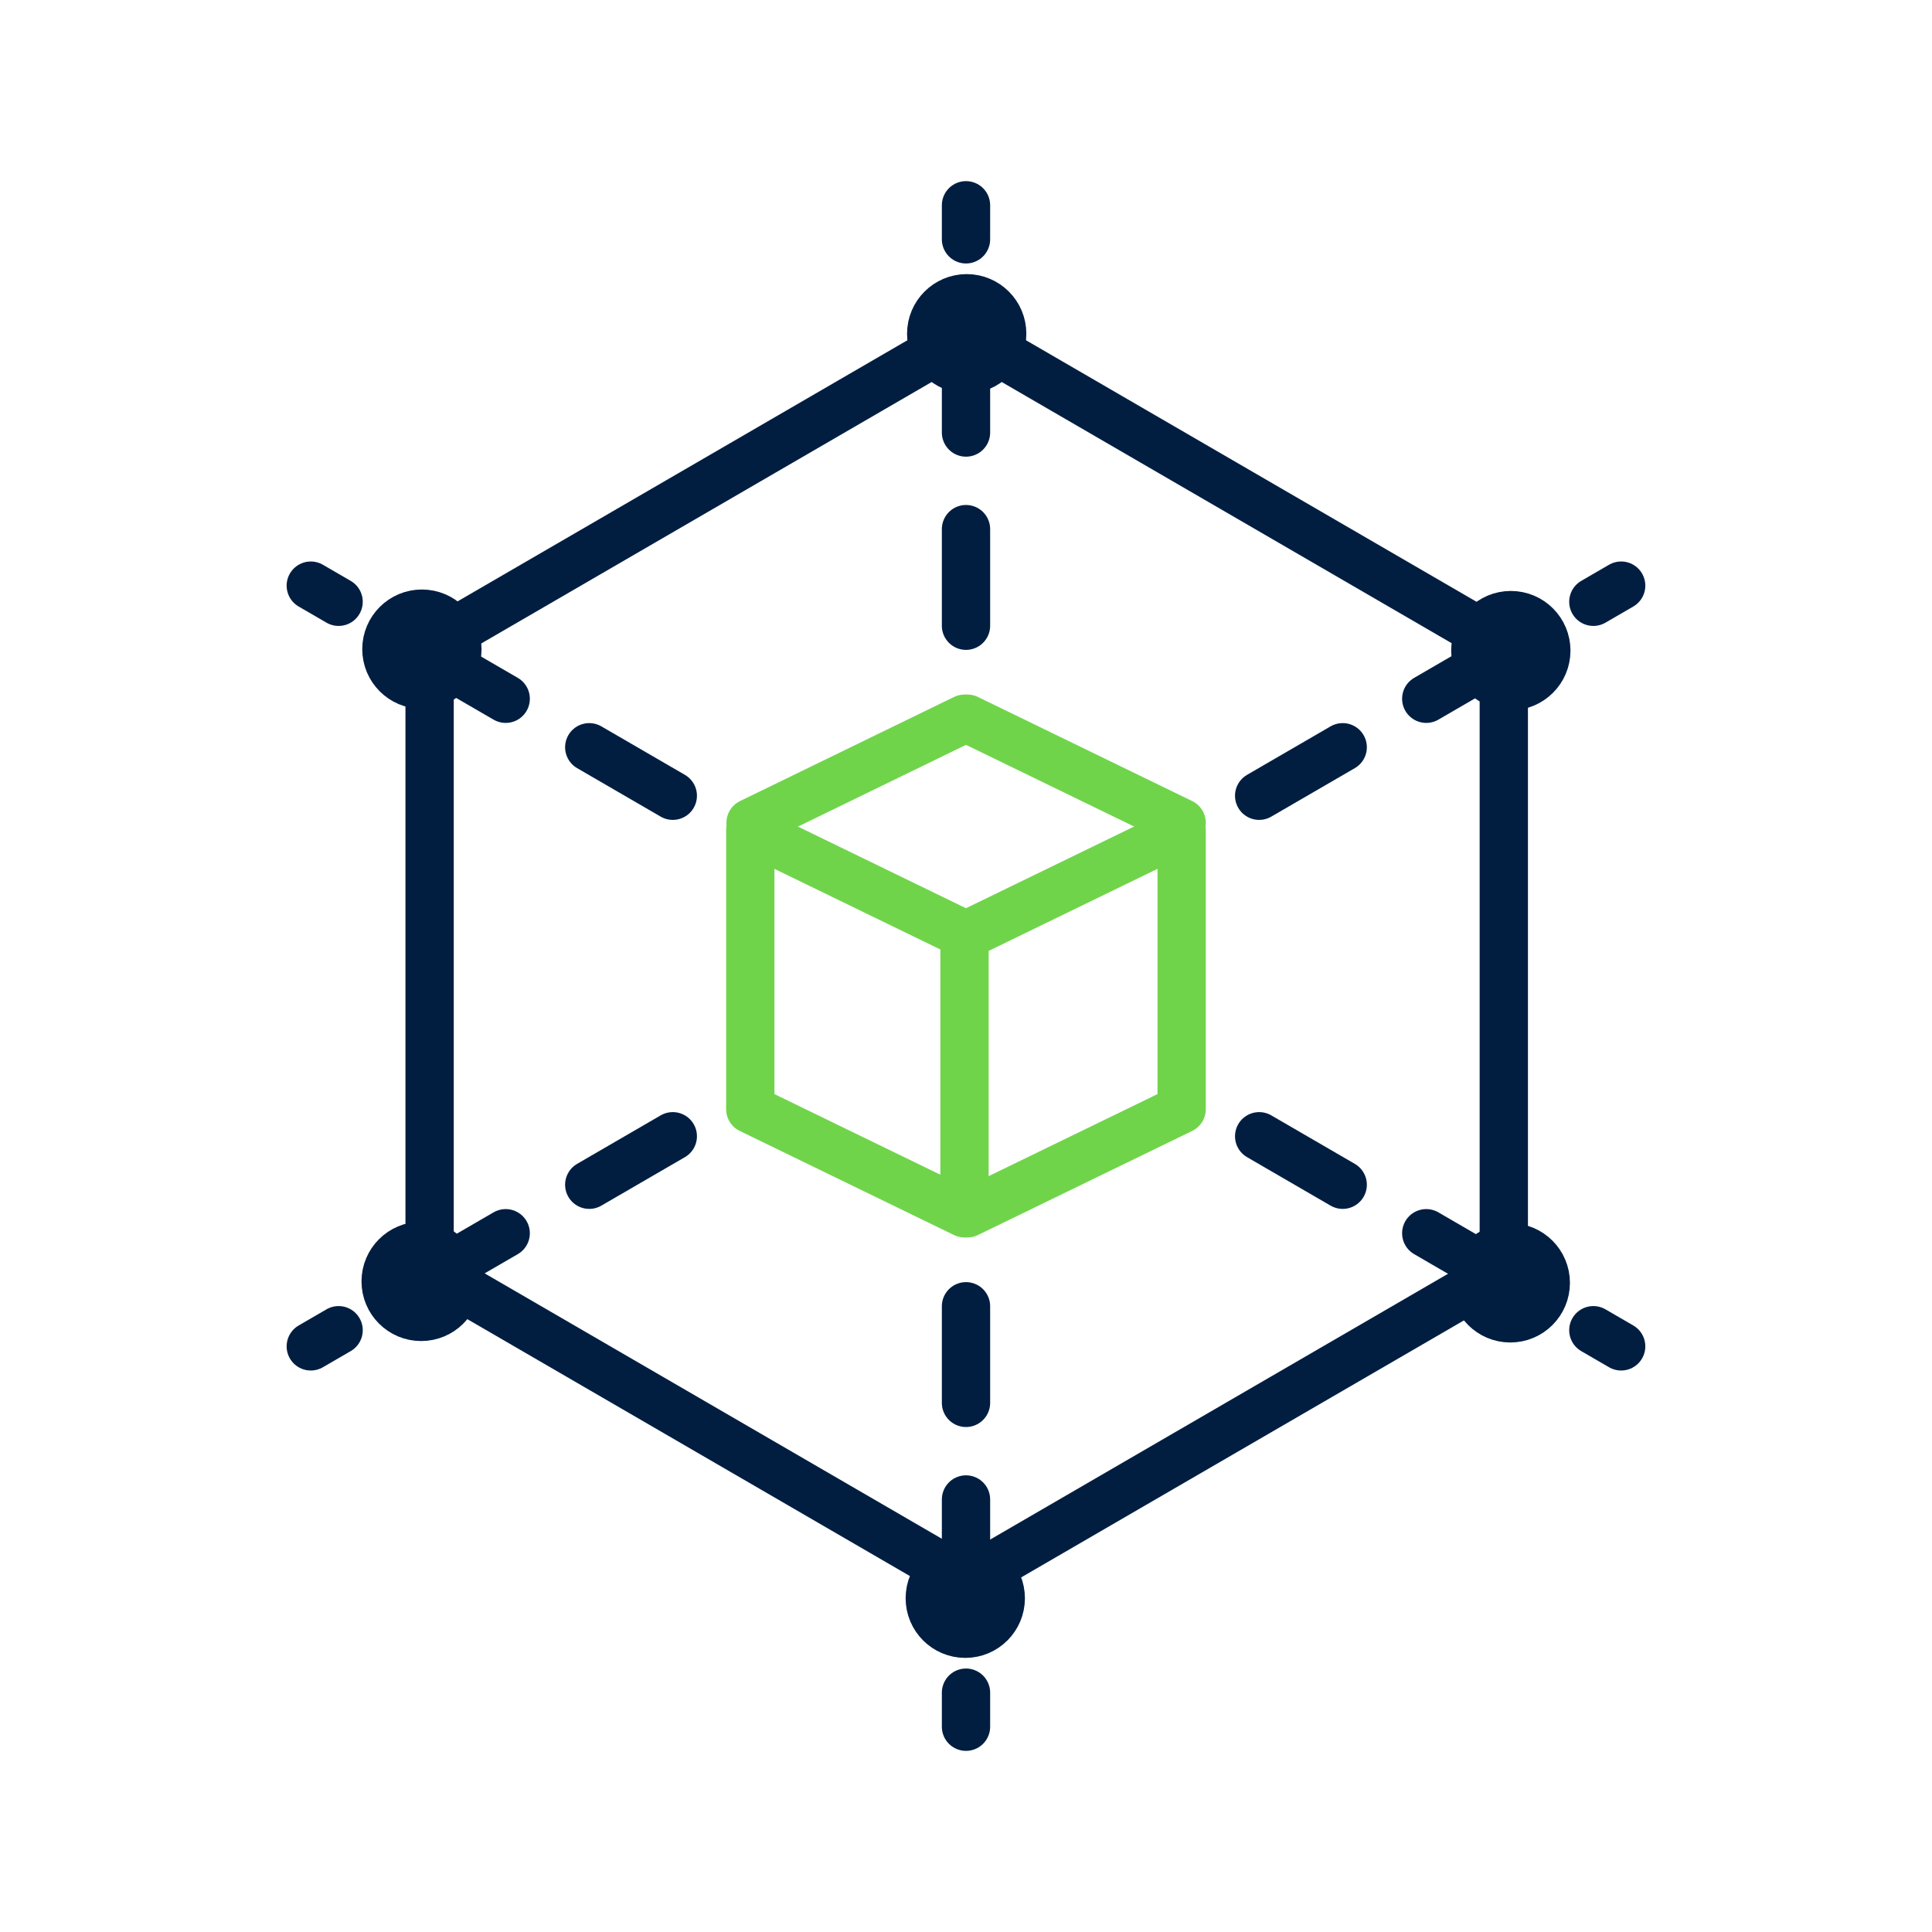 <svg width="80" height="80" viewBox="0 0 80 80" fill="none" xmlns="http://www.w3.org/2000/svg">
<g clip-path="url(#clip0_255_5091)">
<path d="M17.789 26.73V52.56L40.029 65.47L62.269 52.56V26.73L40.029 13.82L17.789 26.73Z" stroke="#011E41" stroke-width="2" stroke-linecap="round" stroke-linejoin="round"/>
<path d="M40.029 15.29C40.84 15.29 41.499 14.632 41.499 13.82C41.499 13.008 40.84 12.35 40.029 12.35C39.217 12.35 38.559 13.008 38.559 13.82C38.559 14.632 39.217 15.29 40.029 15.29Z" fill="#011E41" stroke="#011E41" stroke-width="2" stroke-linecap="round" stroke-linejoin="round"/>
<path d="M17.47 28.35C18.282 28.35 18.94 27.692 18.94 26.88C18.94 26.068 18.282 25.41 17.47 25.41C16.658 25.41 16 26.068 16 26.88C16 27.692 16.658 28.35 17.47 28.35Z" fill="#011E41" stroke="#011E41" stroke-width="2" stroke-linecap="round" stroke-linejoin="round"/>
<path d="M17.439 54.53C18.251 54.53 18.909 53.872 18.909 53.06C18.909 52.248 18.251 51.59 17.439 51.59C16.627 51.59 15.969 52.248 15.969 53.06C15.969 53.872 16.627 54.53 17.439 54.53Z" fill="#011E41" stroke="#011E41" stroke-width="2" stroke-linecap="round" stroke-linejoin="round"/>
<path d="M39.97 67.65C40.782 67.65 41.44 66.992 41.44 66.18C41.44 65.368 40.782 64.71 39.97 64.71C39.158 64.71 38.5 65.368 38.5 66.18C38.5 66.992 39.158 67.65 39.97 67.65Z" fill="#011E41" stroke="#011E41" stroke-width="2" stroke-linecap="round" stroke-linejoin="round"/>
<path d="M62.538 54.59C63.35 54.59 64.008 53.932 64.008 53.12C64.008 52.308 63.35 51.65 62.538 51.65C61.727 51.65 61.068 52.308 61.068 53.12C61.068 53.932 61.727 54.59 62.538 54.59Z" fill="#011E41" stroke="#011E41" stroke-width="2" stroke-linecap="round" stroke-linejoin="round"/>
<path d="M62.56 28.41C63.372 28.41 64.03 27.752 64.03 26.94C64.03 26.128 63.372 25.47 62.56 25.47C61.748 25.47 61.09 26.128 61.09 26.94C61.09 27.752 61.748 28.41 62.56 28.41Z" fill="#011E41" stroke="#011E41" stroke-width="2" stroke-linecap="round" stroke-linejoin="round"/>
<path d="M40 25.91V8.5" stroke="#011E41" stroke-width="2" stroke-linecap="round" stroke-linejoin="round" stroke-dasharray="4 4"/>
<path d="M27.859 32.95L12.869 24.25" stroke="#011E41" stroke-width="2" stroke-linecap="round" stroke-linejoin="round" stroke-dasharray="4 4"/>
<path d="M27.859 47.05L12.869 55.75" stroke="#011E41" stroke-width="2" stroke-linecap="round" stroke-linejoin="round" stroke-dasharray="4 4"/>
<path d="M40 54.09V71.5" stroke="#011E41" stroke-width="2" stroke-linecap="round" stroke-linejoin="round" stroke-dasharray="4 4"/>
<path d="M52.139 47.05L67.129 55.75" stroke="#011E41" stroke-width="2" stroke-linecap="round" stroke-linejoin="round" stroke-dasharray="4 4"/>
<path d="M52.139 32.95L67.129 24.25" stroke="#011E41" stroke-width="2" stroke-linecap="round" stroke-linejoin="round" stroke-dasharray="4 4"/>
<path d="M39.938 38.69L31.068 34.38V45.93L39.938 50.24C39.938 50.24 39.938 38.54 39.938 38.69Z" stroke="#70D44B" stroke-width="2" stroke-linecap="round" stroke-linejoin="round"/>
<path d="M40.059 38.69L48.929 34.38V45.93L40.059 50.24" stroke="#70D44B" stroke-width="2" stroke-linecap="round" stroke-linejoin="round"/>
<path d="M31.08 34.07L39.94 29.76" stroke="#70D44B" stroke-width="2" stroke-linecap="round" stroke-linejoin="round"/>
<path d="M48.929 34.07L40.059 29.76" stroke="#70D44B" stroke-width="2" stroke-linecap="round" stroke-linejoin="round"/>
</g>
<defs>
<clipPath id="clip0_255_5091">
<rect width="56.26" height="65" fill="white" transform="translate(11.869 7.5)"/>
</clipPath>
</defs>
</svg>
